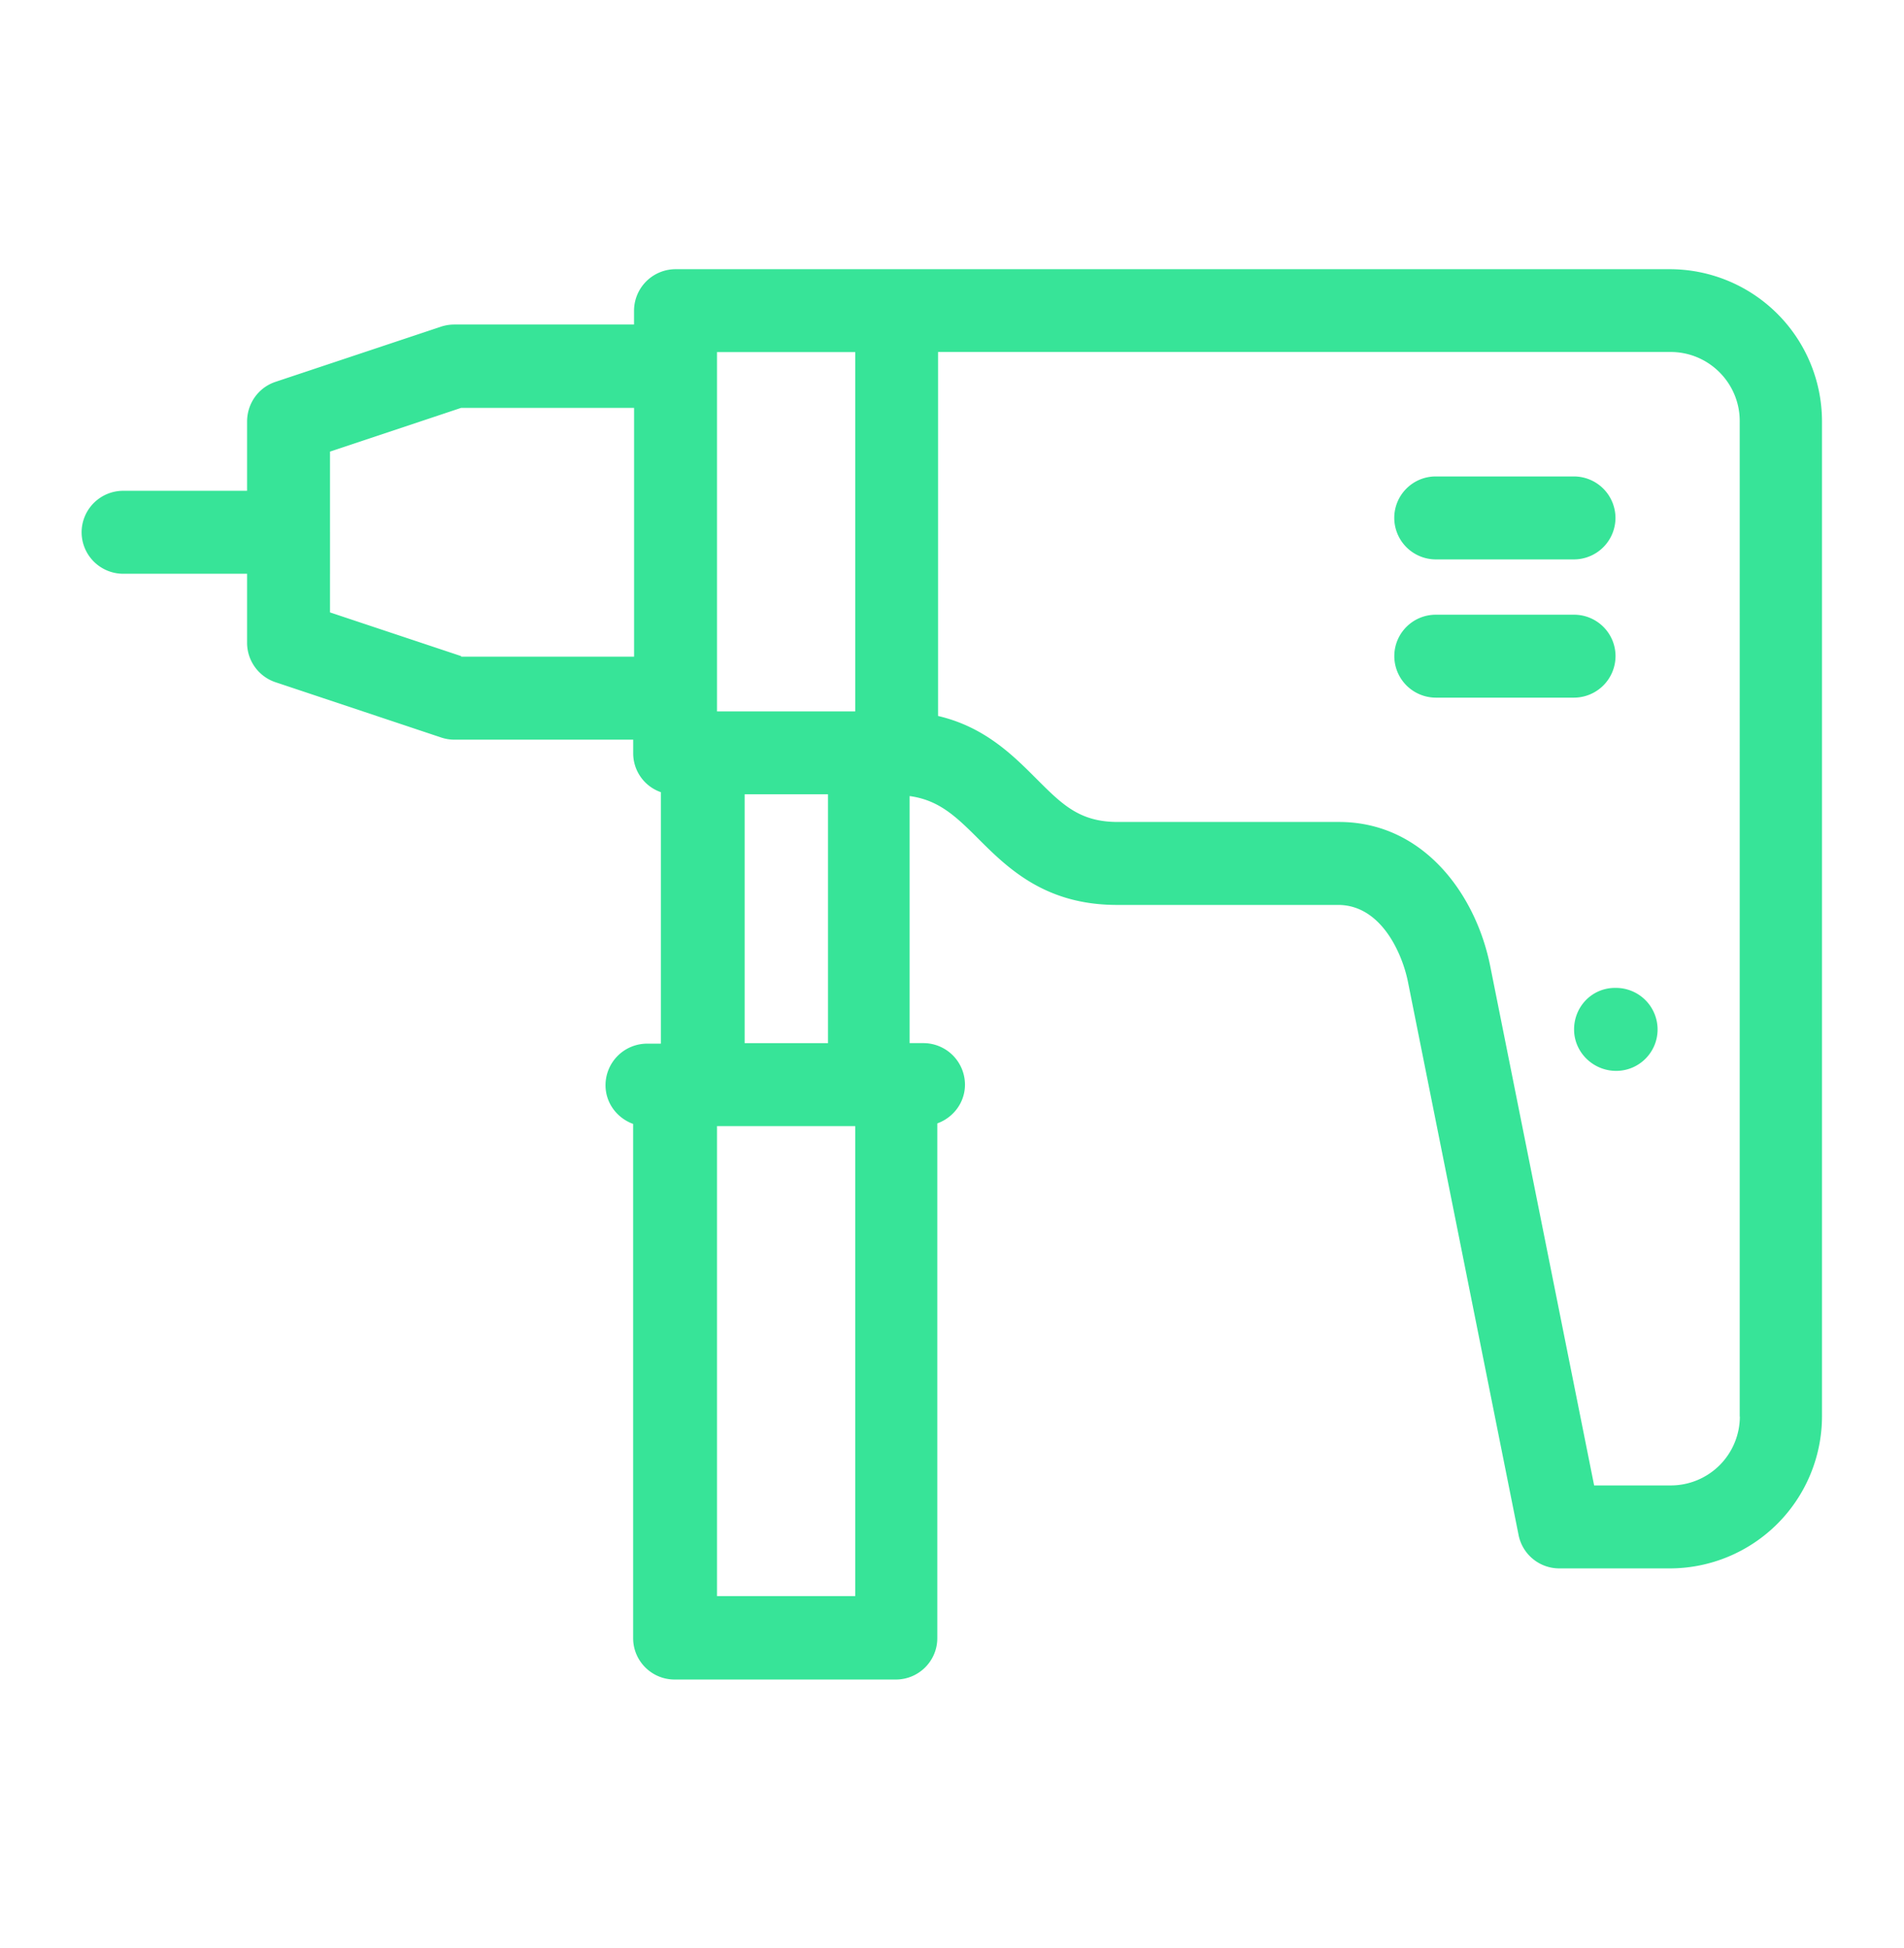 <svg xmlns="http://www.w3.org/2000/svg" width="43" height="44" fill="#37e498" xmlns:v="https://vecta.io/nano"><path d="M37.733 6.08H15.256a.94.94 0 0 0-.937.937v.313h-4.06c-.1 0-.2.016-.296.047L6.22 8.625c-.382.128-.64.485-.64.9v1.56h-2.8a.94.94 0 0 0-.937.937.94.94 0 0 0 .937.937h2.8v1.56a.94.94 0 0 0 .64.889l3.746 1.25a.93.93 0 0 0 .296.048H14.3v.312a.93.93 0 0 0 .625.874v5.68h-.313a.94.94 0 0 0-.937.938c0 .406.263.744.624.875V37c0 .516.42.934.937.934h4.995c.517 0 .937-.418.937-.934V25.373c.36-.13.625-.47.625-.875a.94.94 0 0 0-.937-.938h-.313v-5.58c.64.088 1.017.43 1.523.936.678.678 1.522 1.523 3.16 1.523h4.995c.97 0 1.45 1.096 1.578 1.746l2.497 12.487c.088.438.473.752.92.752h2.497a3.44 3.44 0 0 0 3.435-3.434V9.514a3.44 3.44 0 0 0-3.434-3.434zM16.817 23.56v-5.62H18.7v5.62h-1.873zm-.624-15.608h3.122v8.116h-3.122V7.953zm-5.778 6.867l-2.962-.987V10.2l2.962-.988h3.905v5.62h-3.905zm5.778 21.23V25.434h3.122V36.05h-3.122zm23.1-4.06a1.56 1.56 0 0 1-1.561 1.561h-1.73l-2.348-11.735c-.324-1.616-1.507-3.25-3.415-3.25h-4.995c-.86 0-1.25-.388-1.836-.974-.535-.536-1.173-1.175-2.223-1.42V7.95H37.73c.86 0 1.56.7 1.56 1.56V32zm-2.795-9.676h-.025c-.517 0-.924.42-.924.938s.432.936.95.936.936-.42.936-.936a.94.94 0 0 0-.936-.938zm-.013-7.493c0-.517-.42-.936-.937-.936h-3.122c-.518 0-.937.42-.937.936a.94.94 0 0 0 .937.937h3.122a.94.94 0 0 0 .937-.937zm-4.06-2.185h3.122a.94.94 0 0 0 .937-.937.94.94 0 0 0-.937-.937h-3.122c-.518 0-.937.42-.937.937a.94.94 0 0 0 .937.937z"/></svg>
